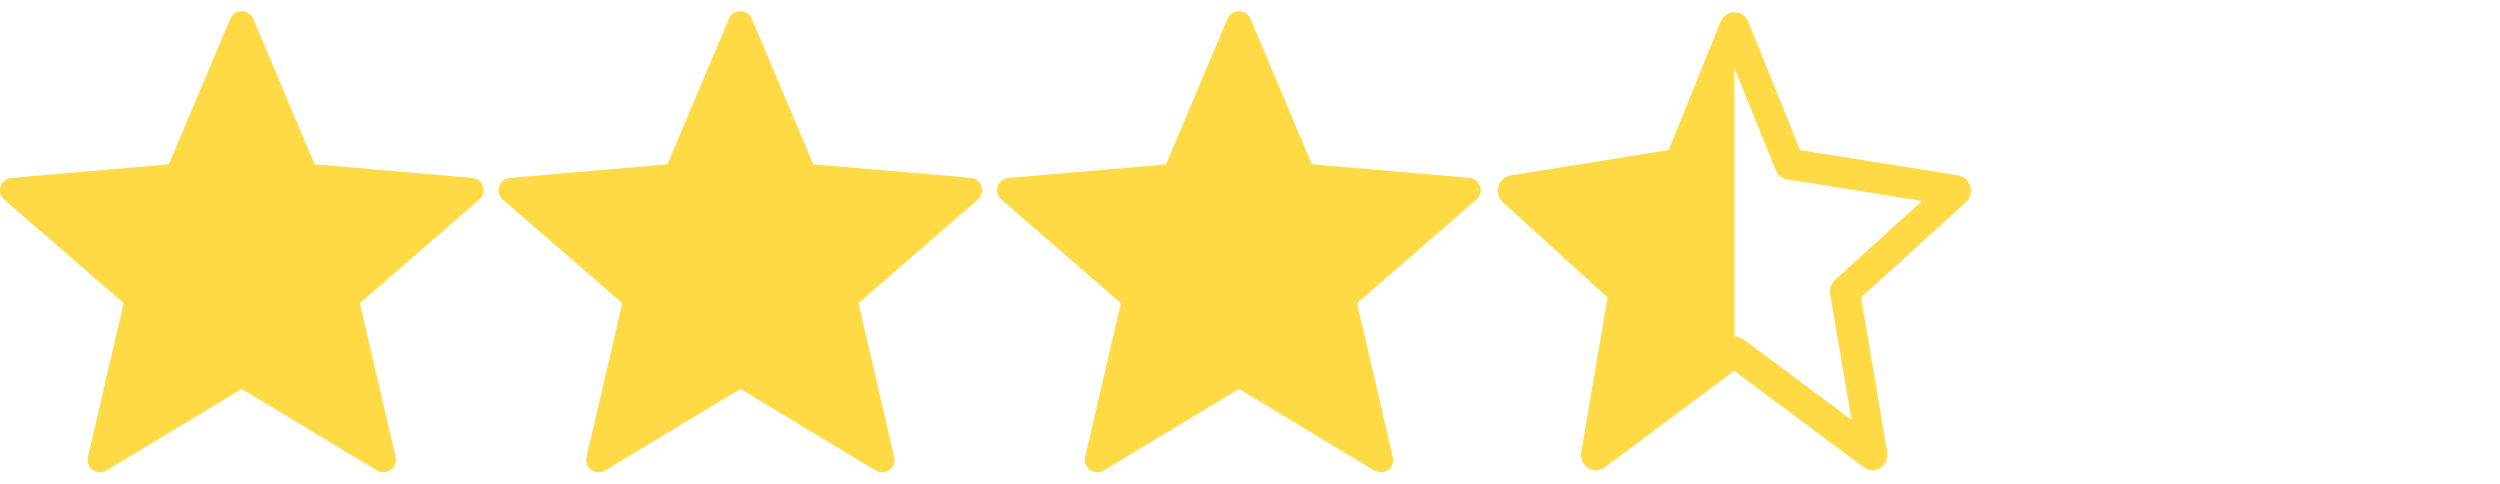<?xml version="1.0" encoding="utf-8"?>
<!-- Generator: Adobe Illustrator 20.1.0, SVG Export Plug-In . SVG Version: 6.00 Build 0)  -->
<svg version="1.1" id="Ebene_1" xmlns="http://www.w3.org/2000/svg" xmlns:xlink="http://www.w3.org/1999/xlink" x="0px" y="0px"
	 viewBox="0 0 2647.3 512" style="enable-background:new 0 0 2647.3 512;" xml:space="preserve">
<style type="text/css">
	.st0{fill:#FFDA44;}
</style>
<g>
	<path class="st0" d="M268.1,19.9l65.1,154.1L500,188.4c11.6,1,16.3,15.4,7.5,23L381,321l37.9,163c2.6,11.3-9.6,20.2-19.6,14.2
		L256,411.8l-143.3,86.4c-10,6-22.2-2.9-19.6-14.2L131,321L4.5,211.4c-8.8-7.6-4.1-22,7.5-23L178.8,174l65.1-154.1
		C248.4,9.2,263.6,9.2,268.1,19.9L268.1,19.9z"/>
</g>
<g>
	<path class="st0" d="M796.1,19.9l65.1,154.1l166.7,14.3c11.6,1,16.3,15.4,7.5,23L909,321l37.9,163c2.6,11.3-9.6,20.2-19.6,14.2
		L784,411.8l-143.3,86.4c-10,6-22.2-2.9-19.6-14.2L659,321L532.5,211.4c-8.8-7.6-4.1-22,7.5-23L706.8,174l65.1-154.1
		C776.4,9.2,791.6,9.2,796.1,19.9L796.1,19.9z"/>
</g>
<g>
	<path class="st0" d="M1324.1,19.9l65.1,154.1l166.7,14.3c11.6,1,16.3,15.4,7.5,23L1437,321l37.9,163c2.6,11.3-9.6,20.2-19.6,14.2
		L1312,411.8l-143.3,86.4c-10,6-22.2-2.9-19.6-14.2l37.9-163l-126.5-109.6c-8.8-7.6-4.1-22,7.5-23l166.7-14.3l65.1-154.1
		C1304.4,9.2,1319.6,9.2,1324.1,19.9L1324.1,19.9z"/>
</g>
<g>
	<g>
		<path class="st0" d="M1702.3,315l-27.9,163.7c-1.1,6.6,1.7,13.2,7.2,16.7c2.6,1.7,5.5,2.5,8.4,2.5c3.3,0,6.5-1.1,9.3-3.1
			l137.1-102.2l137.1,102.2c2.8,2,6.1,3.1,9.3,3.1c2.9,0,5.9-0.8,8.4-2.5c5.5-3.6,8.3-10.2,7.2-16.7L1970.7,315l110.9-100.7
			c4.6-4.2,6.5-10.8,4.8-16.9c-1.7-6.1-6.7-10.6-12.8-11.6l-167.5-26.9l-54.9-136c-0.2-0.4-0.5-0.6-0.6-0.9
			c-0.7-1.6-1.6-3.1-2.9-4.3c-1.1-1.2-2.5-1.9-3.8-2.7c-0.5-0.3-0.8-0.7-1.2-0.9c0,0,0,0,0,0c-1.9-0.8-4-1.2-6.1-1.2
			c-2.1,0-4.2,0.4-6.1,1.2c0,0,0,0,0,0c-0.4,0.2-0.7,0.5-1,0.7c-1.5,0.8-2.9,1.6-4.1,2.9c-1.2,1.2-2.1,2.7-2.8,4.3
			c-0.2,0.3-0.5,0.6-0.6,0.9l-54.9,136l-167.5,26.9c-6.1,1-11.1,5.5-12.8,11.6c-1.7,6.1,0.1,12.7,4.8,16.9L1702.3,315L1702.3,315z
			 M1892.4,189.9l142.8,22.9l-92.1,83.7c-4.1,3.8-6.1,9.5-5.1,15.1l22.6,133l-114.7-85.5c-0.2-0.1-0.4-0.2-0.6-0.3c-1-0.6-2-1-3-1.4
			c-0.9-0.3-1.8-0.8-2.7-1c-1-0.2-2-0.1-3-0.1V71.9l43.7,108.1C1882.3,185.2,1886.9,189,1892.4,189.9L1892.4,189.9z"/>
	</g>
</g>
</svg>
